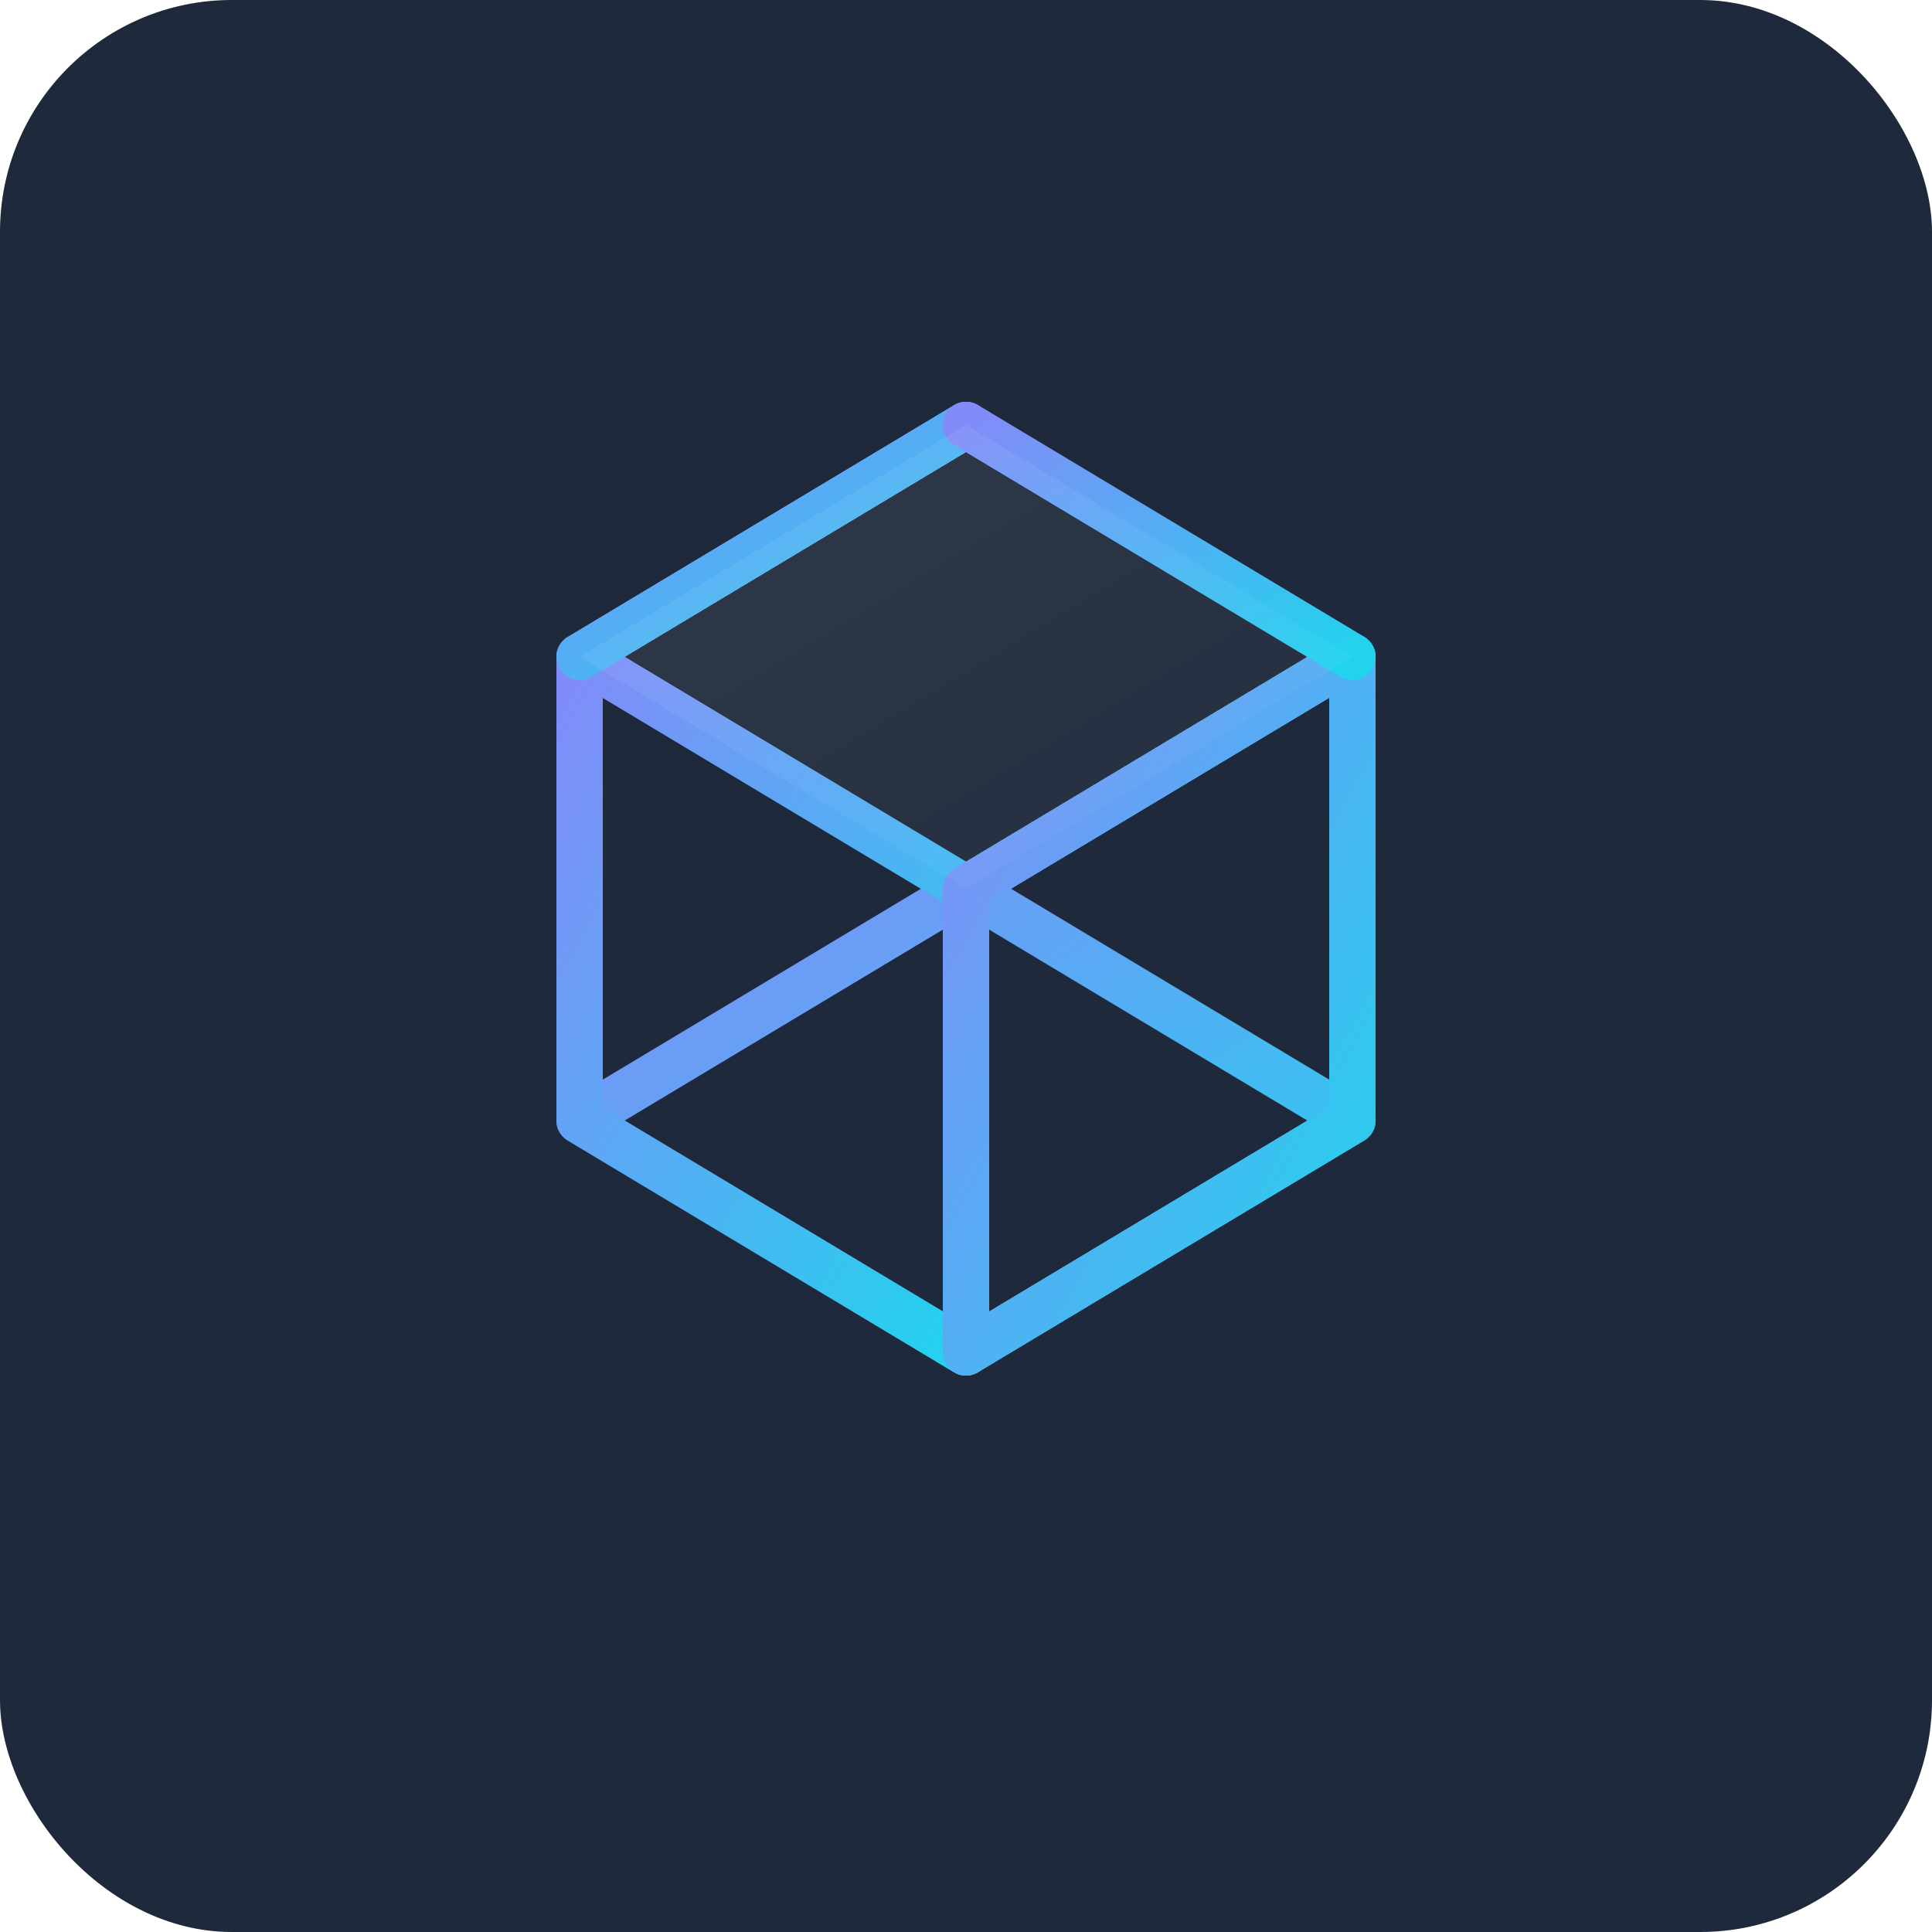 <svg xmlns="http://www.w3.org/2000/svg" viewBox="0 0 100 100">
  <defs>
    <linearGradient id="edgeGradient" x1="0%" y1="0%" x2="100%" y2="100%">
      <stop offset="0%" style="stop-color:#818CF8"/>
      <stop offset="100%" style="stop-color:#22D3EE"/>
    </linearGradient>
    
    <filter id="glow">
      <feGaussianBlur stdDeviation="1.5" result="blur"/>
      <feComposite in="SourceGraphic" in2="blur" operator="over"/>
    </filter>
    
    <linearGradient id="shine" x1="0%" y1="0%" x2="100%" y2="100%">
      <stop offset="0%" style="stop-color:#ffffff;stop-opacity:0.4"/>
      <stop offset="100%" style="stop-color:#ffffff;stop-opacity:0.1"/>
    </linearGradient>
  </defs>

  <rect width="100" height="100" rx="12" fill="#1E293B"/>
  
  <g id="cube" transform="translate(50,50) scale(0.8)">
    <g stroke="url(#edgeGradient)" stroke-width="3" fill="none" 
       stroke-linecap="round" stroke-linejoin="round" 
       filter="url(#glow)">
      <!-- Bottom face -->
      <path d="M-25 10 L0 25 L25 10 L0 -5 Z" />
      <!-- Top face -->
      <path d="M-25 -20 L0 -5 L25 -20 L0 -35 Z" />
      <!-- Front face -->
      <path d="M-25 -20 L-25 10 L0 25 L0 -5 Z" />
      <!-- Back face -->
      <path d="M25 -20 L25 10 L0 25 L0 -5 Z" />
      <!-- Connecting edges -->
      <line x1="-25" y1="-20" x2="0" y2="-35" />
      <line x1="0" y1="-35" x2="25" y2="-20" />
    </g>
    
    <path d="M-25 -20 L0 -35 L25 -20 L0 -5 Z" 
          fill="url(#shine)" 
          opacity="0.2"/>
  </g>
</svg>
